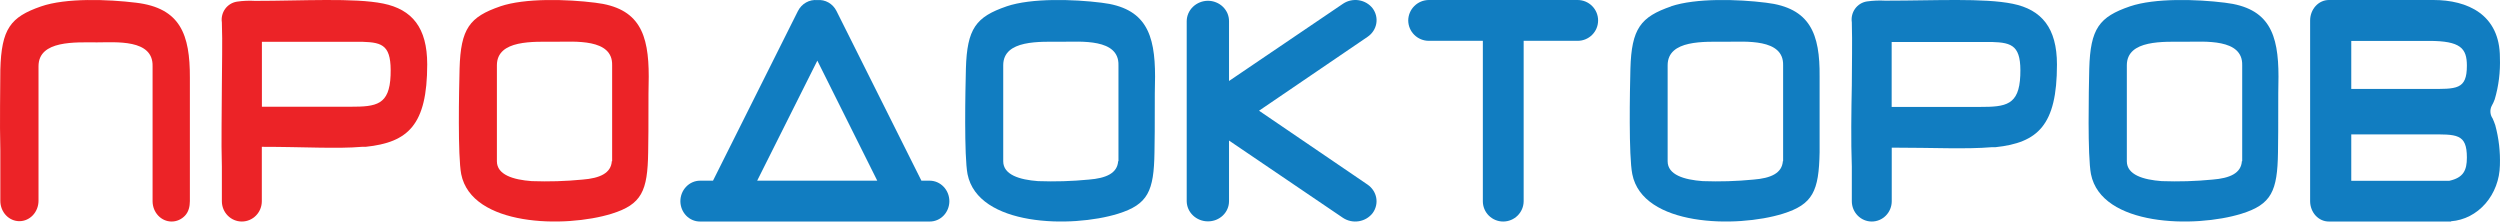 <?xml version="1.0" encoding="UTF-8"?>
<svg width="158px" height="14px" viewBox="0 0 158 14" version="1.1" xmlns="http://www.w3.org/2000/svg" xmlns:xlink="http://www.w3.org/1999/xlink">
    <!-- Generator: Sketch 52.3 (67297) - http://www.bohemiancoding.com/sketch -->
    <title>logo_prodoctorov</title>
    <desc>Created with Sketch.</desc>
    <g id="Page-1" stroke="none" stroke-width="1" fill="none" fill-rule="evenodd">
        <g id="О-докторе" transform="translate(-964, -743)">
            <g id="Group-9" transform="translate(860, 711)">
                <g id="logo_prodoctorov" transform="translate(104, 32)">
                    <path d="M31.621,0.401 C29.679,1.068 29.117,1.8 29.045,4.34 C29.009,5.728 28.927,9.849 29.148,11.006 C29.813,14.31 35.7,14.423 38.656,13.508 C40.557,12.916 40.928,12.077 40.964,9.629 C41,7.821 40.964,6.201 41,4.84 C41,2.15 40.418,0.498 37.611,0.17 C35.844,-0.051 33.186,-0.132 31.615,0.401 L31.621,0.401 Z M38.687,10.194 L38.687,4.124 C38.734,2.419 36.303,2.639 35.082,2.639 C33.743,2.639 31.404,2.494 31.404,4.124 L31.404,10.194 C31.404,11.044 32.434,11.361 33.604,11.447 C34.676,11.486 35.749,11.454 36.818,11.35 C37.91,11.264 38.62,10.947 38.667,10.183 L38.687,10.194 Z" id="Shape" fill="#EC2327"></path>
                    <path d="M16.126,0.055 C19.078,0.055 22.397,-0.148 24.221,0.225 C26.045,0.598 27,1.75 27,4.064 C27,7.902 25.791,8.999 23.109,9.279 C23.032,9.285 22.954,9.285 22.877,9.279 C21.291,9.416 19.197,9.279 16.547,9.279 L16.547,12.717 C16.547,13.057 16.414,13.384 16.177,13.624 C15.94,13.865 15.619,14 15.284,14 C14.949,14 14.628,13.865 14.391,13.624 C14.155,13.384 14.022,13.057 14.022,12.717 L14.022,10.523 C13.973,8.911 14.022,7.003 14.022,5.407 C14.022,4.108 14.07,2.715 14.022,1.415 C13.999,1.265 14.007,1.112 14.043,0.965 C14.079,0.818 14.143,0.68 14.232,0.558 C14.32,0.437 14.432,0.334 14.56,0.256 C14.687,0.178 14.829,0.127 14.977,0.104 C15.356,0.049 15.739,0.033 16.121,0.055 L16.126,0.055 Z M22.931,2.643 L16.552,2.643 L16.552,6.745 L22.165,6.745 C23.784,6.745 24.615,6.635 24.685,4.76 C24.755,2.885 24.21,2.682 22.931,2.643 Z" id="Shape" fill="#EC2327"></path>
                    <path d="M12,12.71 L12,7.314 L12,4.916 C12.01,2.183 11.404,0.506 8.596,0.171 C6.834,-0.044 4.164,-0.143 2.588,0.407 C0.657,1.078 0.092,1.82 0.021,4.405 C0.021,5.4 -0.026,7.775 0.021,9.502 L0.021,12.697 C0.021,12.866 0.053,13.033 0.114,13.189 C0.175,13.345 0.264,13.486 0.376,13.605 C0.488,13.724 0.621,13.818 0.767,13.882 C0.913,13.946 1.069,13.979 1.227,13.978 C1.545,13.978 1.851,13.843 2.077,13.603 C2.303,13.363 2.431,13.038 2.434,12.697 L2.434,7.512 L2.434,7.413 L2.434,4.185 C2.434,2.53 4.78,2.678 6.126,2.678 C7.322,2.678 9.689,2.458 9.643,4.185 L9.643,11.784 L9.643,12.719 C9.644,12.888 9.675,13.055 9.736,13.211 C9.797,13.367 9.887,13.508 9.999,13.627 C10.111,13.746 10.243,13.84 10.389,13.904 C10.536,13.968 10.692,14.001 10.85,14 C11.167,14 11.471,13.865 11.696,13.625 C11.92,13.384 12,13.05 12,12.71 Z" id="Path" fill="#EC2327" fill-rule="nonzero"></path>
                    <path d="M43,12.715 C43.001,12.372 43.132,12.043 43.365,11.801 C43.597,11.558 43.911,11.421 44.24,11.419 L45.062,11.419 L50.427,0.701 C50.543,0.471 50.721,0.282 50.94,0.158 C51.159,0.034 51.408,-0.019 51.656,0.006 C51.901,-0.018 52.147,0.036 52.364,0.16 C52.58,0.284 52.755,0.472 52.869,0.701 L58.233,11.419 L58.76,11.419 C59.089,11.421 59.403,11.558 59.635,11.801 C59.868,12.043 59.999,12.372 60,12.715 C59.999,12.885 59.967,13.052 59.904,13.209 C59.841,13.365 59.75,13.507 59.635,13.626 C59.52,13.745 59.383,13.84 59.233,13.904 C59.083,13.968 58.923,14.001 58.76,14 L44.24,14 C44.077,14.001 43.917,13.968 43.767,13.904 C43.617,13.84 43.48,13.745 43.365,13.626 C43.25,13.507 43.159,13.365 43.096,13.209 C43.033,13.052 43.001,12.885 43,12.715 Z M51.656,3.832 L47.853,11.419 L55.443,11.419 L51.656,3.832 Z" id="Shape" fill="#117DC1"></path>
                    <path d="M76.343,0.049 C76.518,0.05 76.692,0.083 76.854,0.149 C77.016,0.214 77.163,0.309 77.286,0.428 C77.41,0.548 77.508,0.69 77.575,0.845 C77.641,1.001 77.675,1.168 77.674,1.337 L77.674,5.118 L84.88,0.235 C85.171,0.04 85.529,-0.038 85.88,0.017 C86.23,0.073 86.544,0.257 86.754,0.531 C86.856,0.67 86.928,0.826 86.967,0.991 C87.006,1.157 87.01,1.328 86.98,1.495 C86.95,1.662 86.886,1.821 86.791,1.964 C86.696,2.107 86.573,2.231 86.429,2.328 L79.571,6.997 L86.429,11.666 C86.719,11.864 86.917,12.164 86.978,12.501 C87.039,12.837 86.958,13.184 86.754,13.464 C86.544,13.738 86.232,13.924 85.882,13.981 C85.532,14.039 85.172,13.963 84.88,13.771 L77.674,8.883 L77.674,12.718 C77.674,12.886 77.64,13.052 77.572,13.206 C77.506,13.361 77.407,13.501 77.284,13.619 C77.16,13.737 77.013,13.831 76.852,13.895 C76.69,13.958 76.517,13.991 76.343,13.99 C75.989,13.99 75.65,13.856 75.399,13.618 C75.147,13.38 75.004,13.057 75,12.718 L75,1.337 C75.003,0.996 75.145,0.67 75.396,0.429 C75.648,0.188 75.988,0.052 76.343,0.049 Z" id="Path" fill="#117DC1"></path>
                    <path d="M96.295,2.58 L96.295,12.721 C96.292,13.06 96.155,13.385 95.914,13.624 C95.673,13.864 95.346,13.999 95.005,14 C94.837,14.001 94.668,13.968 94.512,13.904 C94.356,13.84 94.214,13.746 94.094,13.627 C93.974,13.509 93.879,13.367 93.814,13.212 C93.749,13.056 93.716,12.89 93.716,12.721 L93.716,2.58 L90.301,2.58 C89.958,2.58 89.628,2.445 89.385,2.204 C89.141,1.964 89.003,1.637 89,1.295 C89.003,0.953 89.14,0.625 89.384,0.383 C89.627,0.14 89.956,0.003 90.301,0 L99.71,0 C99.88,0.001 100.048,0.035 100.205,0.1 C100.362,0.166 100.504,0.261 100.624,0.382 C100.744,0.502 100.839,0.645 100.903,0.801 C100.968,0.958 101.001,1.126 101,1.295 C101,1.636 100.864,1.963 100.622,2.203 C100.381,2.444 100.052,2.58 99.71,2.58 L96.295,2.58 Z" id="Path" fill="#117DC1"></path>
                    <path d="M148.6,5.622 L153.513,5.622 C155.248,5.622 155.907,5.682 155.907,4.153 C155.907,3.053 155.51,2.585 153.513,2.585 L148.6,2.585 L148.6,5.622 Z M148.6,11.426 L154.796,11.426 C155.691,11.227 155.907,10.765 155.907,9.957 C155.907,8.427 155.248,8.493 153.513,8.493 L148.6,8.493 L148.6,11.437 L148.6,11.426 Z M154.911,14 C152.341,14 149.752,14 147.182,14 C146.871,14.001 146.572,13.868 146.35,13.629 C146.129,13.39 146.003,13.064 146,12.724 L146,1.293 C146.001,0.951 146.126,0.624 146.346,0.382 C146.566,0.14 146.865,0.003 147.177,0 C149.359,0 151.642,0 153.79,0 C155.937,0 157.994,0.908 157.994,3.642 C158.028,4.534 157.918,5.426 157.667,6.277 C157.614,6.424 157.548,6.566 157.471,6.7 C157.411,6.823 157.384,6.962 157.396,7.1 C157.406,7.239 157.454,7.371 157.531,7.481 C157.596,7.622 157.653,7.768 157.702,7.916 C157.924,8.735 158.023,9.587 157.994,10.441 C157.977,11.347 157.651,12.213 157.079,12.868 C156.508,13.524 155.733,13.922 154.906,13.983 L154.911,14 Z" id="Shape" fill="#117DC1"></path>
                    <path d="M63.62,0.401 C61.679,1.068 61.117,1.8 61.045,4.34 C61.009,5.728 60.927,9.849 61.148,11.006 C61.813,14.31 67.705,14.423 70.661,13.508 C72.557,12.916 72.927,12.077 72.963,9.629 C73,7.821 72.963,6.201 73,4.84 C73,2.15 72.418,0.498 69.611,0.17 C67.844,-0.051 65.186,-0.132 63.616,0.401 L63.62,0.401 Z M70.687,10.194 L70.687,4.124 C70.733,2.419 68.302,2.639 67.082,2.639 C65.742,2.639 63.404,2.494 63.404,4.124 L63.404,10.194 C63.404,11.044 64.434,11.361 65.604,11.447 C66.676,11.486 67.749,11.454 68.817,11.35 C69.909,11.264 70.62,10.947 70.667,10.183 L70.687,10.194 Z" id="Shape" fill="#117DC1"></path>
                    <path d="M105.622,0.401 C103.687,1.068 103.114,1.8 103.042,4.34 C103.006,5.728 102.928,9.849 103.161,11.006 C103.811,14.31 109.725,14.423 112.677,13.508 C114.576,12.916 114.953,12.077 114.999,9.629 C114.999,7.821 114.999,6.201 114.999,4.84 C115.025,2.15 114.416,0.498 111.609,0.17 C109.844,-0.051 107.186,-0.132 105.602,0.401 L105.622,0.401 Z M112.693,10.194 L112.693,4.124 C112.739,2.419 110.298,2.639 109.08,2.639 C107.743,2.639 105.395,2.494 105.395,4.124 L105.395,10.194 C105.395,11.044 106.427,11.361 107.614,11.447 C108.683,11.486 109.754,11.454 110.819,11.35 C111.918,11.264 112.625,10.947 112.677,10.183 L112.693,10.194 Z" id="Shape" fill="#117DC1"></path>
                    <path d="M134.617,0.401 C132.67,1.068 132.113,1.8 132.041,4.34 C132.01,5.728 131.927,9.849 132.149,11.006 C132.814,14.31 138.703,14.423 141.661,13.508 C143.562,12.916 143.933,12.077 143.969,9.629 C144,7.821 143.969,6.201 144,4.84 C144,2.15 143.418,0.498 140.615,0.17 C138.842,-0.051 136.189,-0.132 134.617,0.401 Z M141.707,10.194 L141.707,4.124 C141.753,2.419 139.316,2.639 138.1,2.639 C136.76,2.639 134.416,2.494 134.416,4.124 L134.416,10.194 C134.416,11.044 135.447,11.361 136.621,11.447 C137.693,11.486 138.765,11.454 139.832,11.35 C140.929,11.264 141.64,10.947 141.687,10.183 L141.707,10.194 Z" id="Shape" fill="#117DC1"></path>
                    <path d="M119.293,0.041 C122.252,0.041 125.385,-0.134 127.207,0.239 C129.029,0.612 130,1.764 130,4.08 C130,7.92 128.792,9.018 126.113,9.303 C126.036,9.309 125.958,9.309 125.881,9.303 C124.264,9.44 122.188,9.331 119.558,9.331 L119.558,12.716 C119.558,13.057 119.425,13.383 119.188,13.624 C118.952,13.865 118.631,14 118.296,14 C117.962,14 117.641,13.865 117.405,13.624 C117.168,13.383 117.035,13.057 117.035,12.716 L117.035,10.521 C116.976,8.908 117.003,6.999 117.035,5.397 C117.035,4.096 117.073,2.708 117.035,1.408 C116.99,1.104 117.065,0.795 117.244,0.548 C117.423,0.301 117.691,0.137 117.989,0.091 C118.364,0.038 118.743,0.022 119.121,0.041 L119.293,0.041 Z M125.892,2.653 L119.553,2.653 L119.553,6.757 L125.148,6.757 C126.765,6.757 127.606,6.648 127.682,4.776 C127.757,2.905 127.202,2.691 125.886,2.653 L125.892,2.653 Z" id="Shape" fill="#117DC1"></path>
                </g>
            </g>
        </g>
    </g>
</svg>